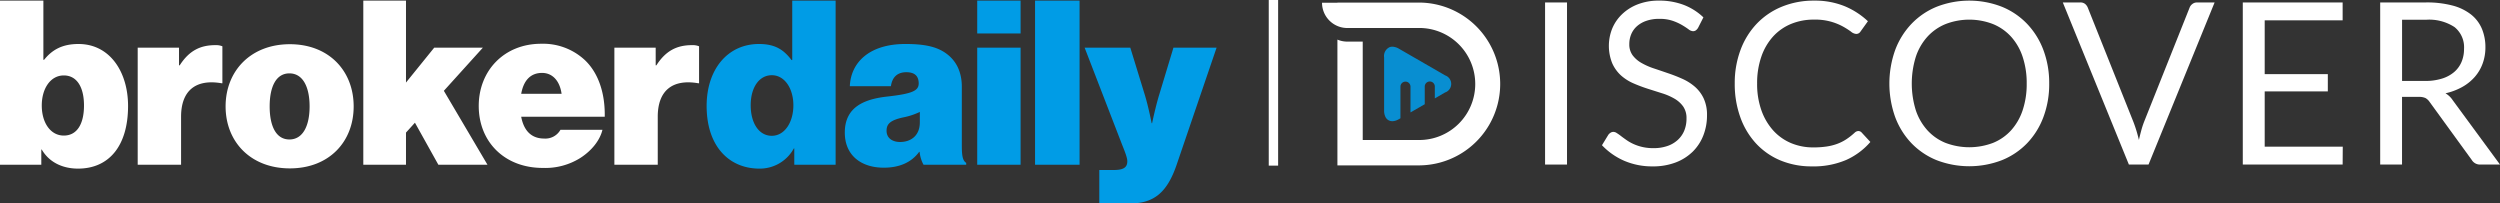 <svg xmlns="http://www.w3.org/2000/svg" width="800" height="65.119" viewBox="0 0 800 65.119">
  <rect x="0" y="0" width="800" height="65.119" fill="#333333" stroke="none"/>
  <g id="brokerDaily_discover_horizontal_b" transform="translate(-158 382.833)">
    <g id="brokerdaily" transform="translate(158 -382.635)">
      <path id="Path_562" data-name="Path 562" d="M26.67,18.008c9.914,0,16.01-7.271,16.01-20.049,0-10.869-5.8-19.829-15.863-19.829-5.067,0-8.372,1.763-11.016,5.067h-.22V-35.75H1.7V16.76H14.919V11.913h.147C17.563,16.172,21.97,18.008,26.67,18.008ZM22.116,7.433c-4.26,0-7.05-4.113-7.05-9.621,0-5.435,2.791-9.621,7.05-9.621,4.186,0,6.463,3.745,6.463,9.621S26.376,7.433,22.116,7.433ZM58.984-20.695H45.764V16.76h13.88V1.411c0-8.446,4.774-12.118,12.926-10.722h.294V-21.135a5.336,5.336,0,0,0-2.277-.367c-4.774,0-8.372,1.763-11.383,6.463h-.22Zm35.472,38.63c12.485,0,20.416-8.446,20.416-19.829S106.94-21.8,94.455-21.8s-20.563,8.519-20.563,19.9S81.97,17.935,94.455,17.935Zm-.147-9.254c-4.26,0-6.316-4.26-6.316-10.575s2.056-10.575,6.316-10.575,6.463,4.26,6.463,10.575S98.568,8.682,94.308,8.682Zm47.663,8.078h15.716L143.734-6.888l12.485-13.807H140.649L131.616-9.532V-35.75h-13.66V16.76h13.66V6.478L134.48,3.32Zm33.415,1.028a21.131,21.131,0,0,0,11.971-3.158c3.672-2.35,6.316-5.655,7.124-9.033h-13.44a5.538,5.538,0,0,1-5.214,2.791c-4.186,0-6.536-2.644-7.344-6.977h26.732c.147-7.417-1.983-14.1-6.536-18.287a19.624,19.624,0,0,0-13.807-5.067c-11.824,0-19.976,8.593-19.976,19.9C154.9,9.416,163.122,17.788,175.387,17.788Zm-.22-30.4c3.3,0,5.655,2.5,6.242,6.683H168.483C169.218-10.046,171.348-12.616,175.166-12.616Zm36.353-8.078H198.3V16.76h13.88V1.411c0-8.446,4.774-12.118,12.926-10.722h.294V-21.135a5.336,5.336,0,0,0-2.277-.367c-4.774,0-8.372,1.763-11.383,6.463h-.22Z" transform="translate(-1.7 35.75)" fill="#fff"/>
      <path id="Path_561" data-name="Path 561" d="M17.541,18.008a12.391,12.391,0,0,0,11.016-6.463H28.7V16.76H41.924V-35.75H28.043v19.021h-.22C25.4-19.887,22.756-21.87,17.394-21.87,7.407-21.87.65-13.791.65-2.041.65,10.885,7.847,18.008,17.541,18.008Zm3.966-10.5c-4.113,0-6.757-4.039-6.757-9.768s2.717-9.621,6.757-9.621c4.113,0,6.9,4.26,6.9,9.621C28.411,3.173,25.62,7.506,21.507,7.506ZM70.051,16.76h13.66v-.588c-1.175-.734-1.4-2.424-1.4-5.581V-8.136c0-4.994-1.909-8.813-5.8-11.236-2.864-1.763-6.536-2.5-12.265-2.5-11.75,0-17.479,6.1-17.773,13.513H59.623c.367-2.717,1.909-4.48,4.921-4.48s3.966,1.542,3.966,3.6c0,2.35-2.13,3.3-10.061,4.186-7.2.808-13.586,3.231-13.586,11.53,0,7.344,5.288,11.236,12.485,11.236,4.847,0,8.813-1.616,11.31-5.067H68.8A10.881,10.881,0,0,0,70.051,16.76ZM62.56,9.489c-2.277,0-4.333-1.1-4.333-3.6,0-2.2,1.248-3.378,5.288-4.26A22.783,22.783,0,0,0,68.876-.131v3.3C68.876,7.653,65.792,9.489,62.56,9.489ZM87.236,16.76h13.88V-20.695H87.236Zm0-42.008h13.88v-10.5H87.236ZM105.743,16.76h14.247V-35.75H105.743Zm20.563,12.411h9.621c7.564,0,11.971-3.158,15.129-12.411l12.779-37.455H150.028L145.475-5.639C144.3-1.82,143.2,3.467,143.2,3.467h-.147s-1.028-5.288-2.2-9.107l-4.627-15.055H121.607L133.577,10.3c.881,2.2,1.689,4.186,1.689,5.361,0,1.983-1.248,2.791-4.333,2.791h-4.627Z" transform="translate(225.473 35.75)" fill="#009ce6"/>
    </g>
    <g id="Discover" transform="translate(581.049 -382.635)">
      <path id="mm" d="M53.284,41.9l-2.347-1.356-4.179-2.412L41.334,35l-2.807-1.617a4.364,4.364,0,0,0-2.134-.656,2.539,2.539,0,0,0-.783.122,3.092,3.092,0,0,0-1.839,3.279V53.162a4.512,4.512,0,0,0,.417,2.019,2.472,2.472,0,0,0,.836.984,2.4,2.4,0,0,0,1.37.4,2.563,2.563,0,0,0,.378-.026,3.939,3.939,0,0,0,.764-.172,5.386,5.386,0,0,0,.989-.457L39,55.631V45.515a1.607,1.607,0,1,1,3.214,0v8.253l4.565-2.634V45.515a1.611,1.611,0,1,1,3.221,0v3.76l3.267-1.89a2.893,2.893,0,0,0,0-5.489" transform="translate(-13.906 -17.985)" fill="#088ed1"/>
      <path id="D" d="M61.626,30.541H35.586v.038H30.662a8.093,8.093,0,0,0,8.093,8.093H60.161V38.66h1.454a17.926,17.926,0,1,1,.034,35.851H43.686V43.019H38.762a7.971,7.971,0,0,1-3.176-.642V82.629h26.04a26.05,26.05,0,0,0,0-52.1Z" transform="translate(-30.662 -29.906)" fill="#fff"/>
      <rect id="I" width="7.02" height="51.87" transform="translate(71.375 0.589)" fill="#fff"/>
      <path id="S" d="M75.363,39.124a2.828,2.828,0,0,1-.718.817,1.545,1.545,0,0,1-.924.271,2.584,2.584,0,0,1-1.437-.618A24.256,24.256,0,0,0,70.2,38.238a16.689,16.689,0,0,0-3-1.356,12.88,12.88,0,0,0-4.256-.618A12.312,12.312,0,0,0,58.8,36.9a8.888,8.888,0,0,0-3.008,1.717,7.149,7.149,0,0,0-1.825,2.553,8.076,8.076,0,0,0-.618,3.169,5.836,5.836,0,0,0,1.068,3.592,9.184,9.184,0,0,0,2.828,2.443,21.632,21.632,0,0,0,3.978,1.755q2.227.742,4.55,1.542,2.342.79,4.565,1.787a16.255,16.255,0,0,1,3.985,2.519,11.41,11.41,0,0,1,2.816,3.729,12.375,12.375,0,0,1,1.073,5.432,17.5,17.5,0,0,1-1.157,6.383,14.785,14.785,0,0,1-3.382,5.209,15.807,15.807,0,0,1-5.463,3.477,20.159,20.159,0,0,1-7.367,1.267,22.554,22.554,0,0,1-9.2-1.825A21.731,21.731,0,0,1,44.6,76.7l2.031-3.329a2.6,2.6,0,0,1,.718-.668,1.655,1.655,0,0,1,.92-.271,2.012,2.012,0,0,1,1.068.378,15.259,15.259,0,0,1,1.356.958c.5.386,1.087.809,1.741,1.267A14.216,14.216,0,0,0,54.659,76.3a15.009,15.009,0,0,0,2.84.958,15.28,15.28,0,0,0,3.592.378,13.221,13.221,0,0,0,4.447-.687,9.307,9.307,0,0,0,3.31-1.935,8.337,8.337,0,0,0,2.084-2.982,9.99,9.99,0,0,0,.718-3.875A6.5,6.5,0,0,0,70.583,64.3a8.874,8.874,0,0,0-2.809-2.512A19.361,19.361,0,0,0,63.8,60.071l-4.586-1.456a48.428,48.428,0,0,1-4.55-1.717,14.976,14.976,0,0,1-3.985-2.534,11.735,11.735,0,0,1-2.8-3.9,14.933,14.933,0,0,1,0-11.1,13.534,13.534,0,0,1,3.113-4.55,15.124,15.124,0,0,1,5.029-3.188,18.5,18.5,0,0,1,6.859-1.2,21.916,21.916,0,0,1,7.9,1.375,18.834,18.834,0,0,1,6.28,3.985Z" transform="translate(44.981 -30.428)" fill="#fff"/>
      <path id="C" d="M90.814,72.175a1.36,1.36,0,0,1,1.015.479l2.783,3.008a22.242,22.242,0,0,1-7.726,5.748A26.447,26.447,0,0,1,75.9,83.474a25.789,25.789,0,0,1-10.138-1.935A22.311,22.311,0,0,1,57.984,76.1a24.455,24.455,0,0,1-5-8.382,31.264,31.264,0,0,1-1.775-10.749,30.088,30.088,0,0,1,1.851-10.749,24.481,24.481,0,0,1,5.195-8.4,23.231,23.231,0,0,1,8.025-5.441A26.651,26.651,0,0,1,76.6,30.436a25.116,25.116,0,0,1,9.771,1.775,24.668,24.668,0,0,1,7.453,4.814l-2.314,3.221a1.916,1.916,0,0,1-.56.6,1.6,1.6,0,0,1-.927.239,2.888,2.888,0,0,1-1.6-.718,24.372,24.372,0,0,0-2.462-1.576,18.309,18.309,0,0,0-9.41-2.282A18.92,18.92,0,0,0,69.206,37.9a16.137,16.137,0,0,0-5.748,4.038,18.585,18.585,0,0,0-3.741,6.44,25.717,25.717,0,0,0-1.344,8.581,25.108,25.108,0,0,0,1.394,8.653,19.2,19.2,0,0,0,3.8,6.421,16.181,16.181,0,0,0,5.683,4,18.177,18.177,0,0,0,7.077,1.37,28.425,28.425,0,0,0,4.184-.271,17.147,17.147,0,0,0,3.439-.848,14.528,14.528,0,0,0,2.931-1.466,20.719,20.719,0,0,0,2.694-2.115,1.863,1.863,0,0,1,1.233-.546" transform="translate(80.859 -30.431)" fill="#fff"/>
      <path id="O" d="M110.047,56.97a29.853,29.853,0,0,1-1.844,10.7,24.367,24.367,0,0,1-5.214,8.382A23.289,23.289,0,0,1,94.9,81.492a29.094,29.094,0,0,1-20.865,0,23.355,23.355,0,0,1-8.073-5.444,24.462,24.462,0,0,1-5.214-8.382,31.932,31.932,0,0,1,0-21.394,24.641,24.641,0,0,1,5.214-8.394,23.361,23.361,0,0,1,8.073-5.484,28.739,28.739,0,0,1,20.865,0,23.293,23.293,0,0,1,8.088,5.484,24.543,24.543,0,0,1,5.214,8.394,29.877,29.877,0,0,1,1.844,10.7m-7.2,0a26.414,26.414,0,0,0-1.305-8.581,18.089,18.089,0,0,0-3.691-6.421,16.01,16.01,0,0,0-5.791-4.038,21.049,21.049,0,0,0-15.17,0,16.116,16.116,0,0,0-5.805,4.038,18.041,18.041,0,0,0-3.715,6.423,28.943,28.943,0,0,0,0,17.143,18.067,18.067,0,0,0,3.715,6.4,15.929,15.929,0,0,0,5.805,4.024,21.413,21.413,0,0,0,15.17,0,15.826,15.826,0,0,0,5.791-4.024,18.116,18.116,0,0,0,3.691-6.4,26.239,26.239,0,0,0,1.305-8.562" transform="translate(122.648 -30.429)" fill="#fff"/>
      <path id="V" d="M116.117,30.524,94.975,82.394H88.681L67.538,30.524h5.611A2.361,2.361,0,0,1,74.665,31a2.982,2.982,0,0,1,.874,1.2L90.149,68.8q.479,1.233.924,2.68t.817,3.042c.24-1.061.5-2.076.759-3.042s.553-1.858.867-2.68L108.108,32.2a2.572,2.572,0,0,1,.848-1.138,2.3,2.3,0,0,1,1.535-.527Z" transform="translate(169.51 -29.942)" fill="#fff"/>
      <path id="E" d="M108.492,76.678l-.038,5.722H76.5V30.523h31.953v5.722H83.512V53.471h20.2V58.98h-20.2v17.7Z" transform="translate(218.143 -29.939)" fill="#fff"/>
      <path id="R" d="M121.676,82.4H115.45a3.068,3.068,0,0,1-2.821-1.485L99.161,62.379a3.986,3.986,0,0,0-1.317-1.248,4.855,4.855,0,0,0-2.191-.378H90.326V82.4H83.338V30.526H98a32.123,32.123,0,0,1,8.512,1,16.23,16.23,0,0,1,5.913,2.874,11.551,11.551,0,0,1,3.458,4.55,15.242,15.242,0,0,1,1.126,5.959,14.938,14.938,0,0,1-.874,5.137,13.505,13.505,0,0,1-2.512,4.287,14.959,14.959,0,0,1-4.019,3.24,19.852,19.852,0,0,1-5.374,2.031,6.972,6.972,0,0,1,2.314,2.206ZM97.712,55.646a17.538,17.538,0,0,0,5.374-.745,10.9,10.9,0,0,0,3.916-2.1,8.7,8.7,0,0,0,2.366-3.24,10.538,10.538,0,0,0,.8-4.165,8.27,8.27,0,0,0-3.042-6.981A14.762,14.762,0,0,0,98,36.068H90.338V55.649Z" transform="translate(255.274 -29.944)" fill="#fff"/>
    </g>
    <rect id="Rectangle_2109" data-name="Rectangle 2109" width="3" height="53" transform="translate(564 -382.833)" fill="#fff"/>
  </g>
</svg>
